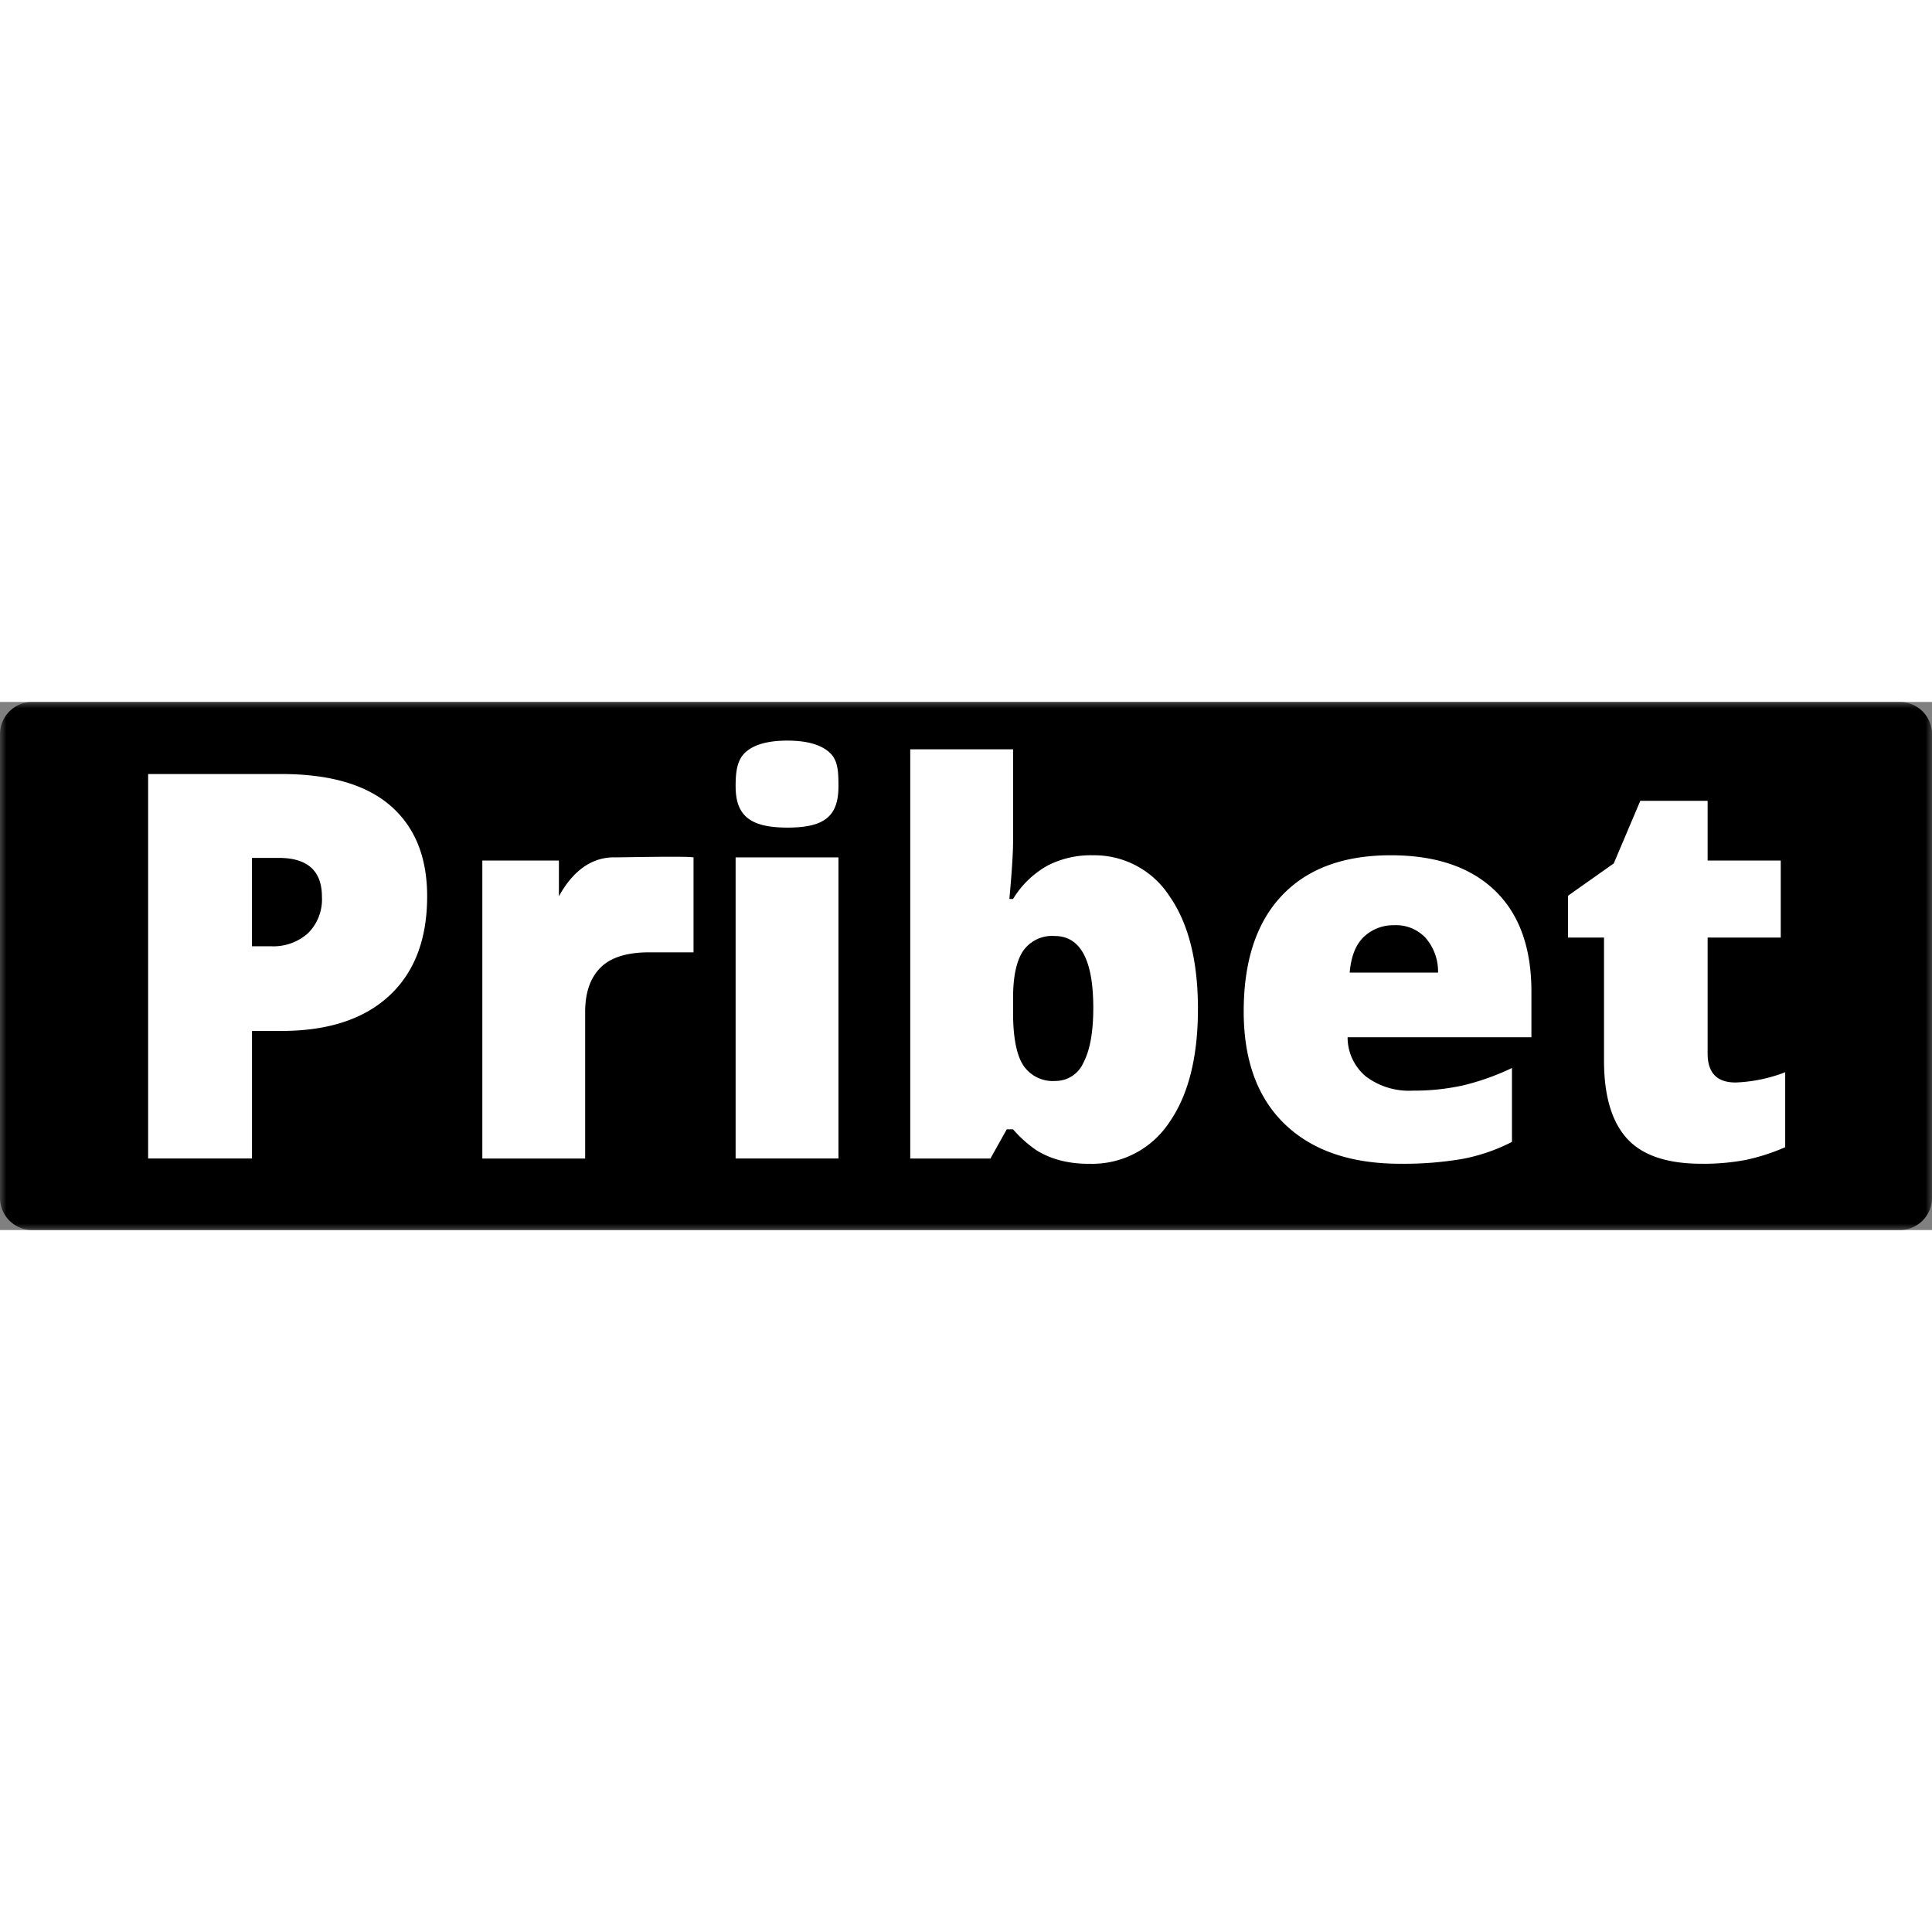 <?xml version="1.0"?>
<svg xmlns="http://www.w3.org/2000/svg" width="150" height="150" fill="none" viewBox="0 0 150 41">
  <rect x="0" y="0" width="150" height="41" fill="#808080" stroke="none"/>
  <mask id="a" width="150" height="41" x="0" y="0" maskUnits="userSpaceOnUse" style="mask-type:luminance">
    <path fill="#fff" d="M150 0H0v41h150V0Z"/>
  </mask>
  <g mask="url(#a)">
    <path fill="#000" d="M147.5 0H2.5A2.5 2.5 0 0 0 0 2.5v36A2.5 2.5 0 0 0 2.5 41h145a2.5 2.5 0 0 0 2.5-2.5v-36a2.5 2.5 0 0 0-2.5-2.5Z"/>
    <path fill="#fff" d="M33.164 15.088c0 3.333-.983 5.909-2.95 7.728s-4.76 2.728-8.381 2.726h-2.267v9.903h-8.065V5.595h10.332c3.77 0 6.602.823 8.494 2.47 1.891 1.647 2.837 3.988 2.837 7.023Zm-13.6 3.879h1.47a4.016 4.016 0 0 0 2.889-1.021 3.706 3.706 0 0 0 1.072-2.818c0-2.014-1.117-3.021-3.35-3.021h-2.082l.001 6.86Zm28.139-6.9c.694 0 5.517-.109 6.143 0v7.371h-3.43c-1.743 0-3.01.398-3.8 1.195-.791.796-1.186 1.943-1.184 3.44v11.373h-7.984V12.312h5.946v2.777c.666-1.226 2.013-3.049 4.31-3.024l-.002.002Zm17.394 23.379h-7.984V12.067h7.984v23.379ZM57.113 6.554c0-1.2.13-2.09.797-2.675.667-.586 1.742-.878 3.226-.878 1.483 0 2.566.3 3.246.9.68.6.715 1.483.715 2.654 0 2.342-1.116 3.2-3.961 3.2-2.817-.004-4.022-.861-4.022-3.203l-.001.002Zm27.687 5.35a6.949 6.949 0 0 1 5.993 3.165c1.477 2.11 2.215 5.03 2.215 8.76 0 3.756-.745 6.7-2.236 8.83a7.168 7.168 0 0 1-6.217 3.196 8.63 8.63 0 0 1-2.287-.275 6.74 6.74 0 0 1-1.787-.766 9.361 9.361 0 0 1-1.827-1.633h-.49l-1.266 2.266h-6.227V3.676h7.983v7.187c0 .858-.095 2.335-.286 4.431h.286a7.294 7.294 0 0 1 2.685-2.593 7.35 7.35 0 0 1 3.463-.799l-.002.002Zm-2.92 6.268a2.732 2.732 0 0 0-2.45 1.165c-.517.776-.776 1.994-.776 3.654v1.123c0 1.892.259 3.25.776 4.074a2.76 2.76 0 0 0 2.532 1.236 2.357 2.357 0 0 0 2.164-1.44c.504-.96.756-2.372.756-4.237.001-3.718-.999-5.576-3-5.576l-.002.002Zm26.85 17.683c-3.852 0-6.844-1.025-8.974-3.073-2.13-2.05-3.195-4.966-3.195-8.75 0-3.907.986-6.905 2.96-8.995 1.974-2.089 4.791-3.134 8.453-3.134 3.485 0 6.176.91 8.075 2.726 1.899 1.818 2.849 4.435 2.85 7.85v3.553h-14.272a3.96 3.96 0 0 0 1.419 3.043 5.56 5.56 0 0 0 3.644 1.102c1.301.01 2.599-.124 3.869-.4a19.156 19.156 0 0 0 3.829-1.358v5.738a14.095 14.095 0 0 1-3.88 1.327 26.84 26.84 0 0 1-4.776.369l-.002.002Zm-.47-18.52a3.32 3.32 0 0 0-2.358.888c-.633.592-1.004 1.521-1.113 2.787h6.86a3.973 3.973 0 0 0-.95-2.675 3.13 3.13 0 0 0-2.437-1.002l-.002.002Zm26.483 12.21a11.874 11.874 0 0 0 3.859-.797v5.82c-.988.434-2.017.766-3.073.99-1.127.211-2.273.31-3.42.296-2.682 0-4.615-.657-5.8-1.97-1.185-1.314-1.776-3.332-1.774-6.055v-9.535h-2.797v-3.247l3.553-2.511 2.062-4.86h5.227v4.636h5.676v5.982h-5.676v9.005c0 1.496.721 2.245 2.163 2.245v.001Z"/>
  </g>
</svg>

